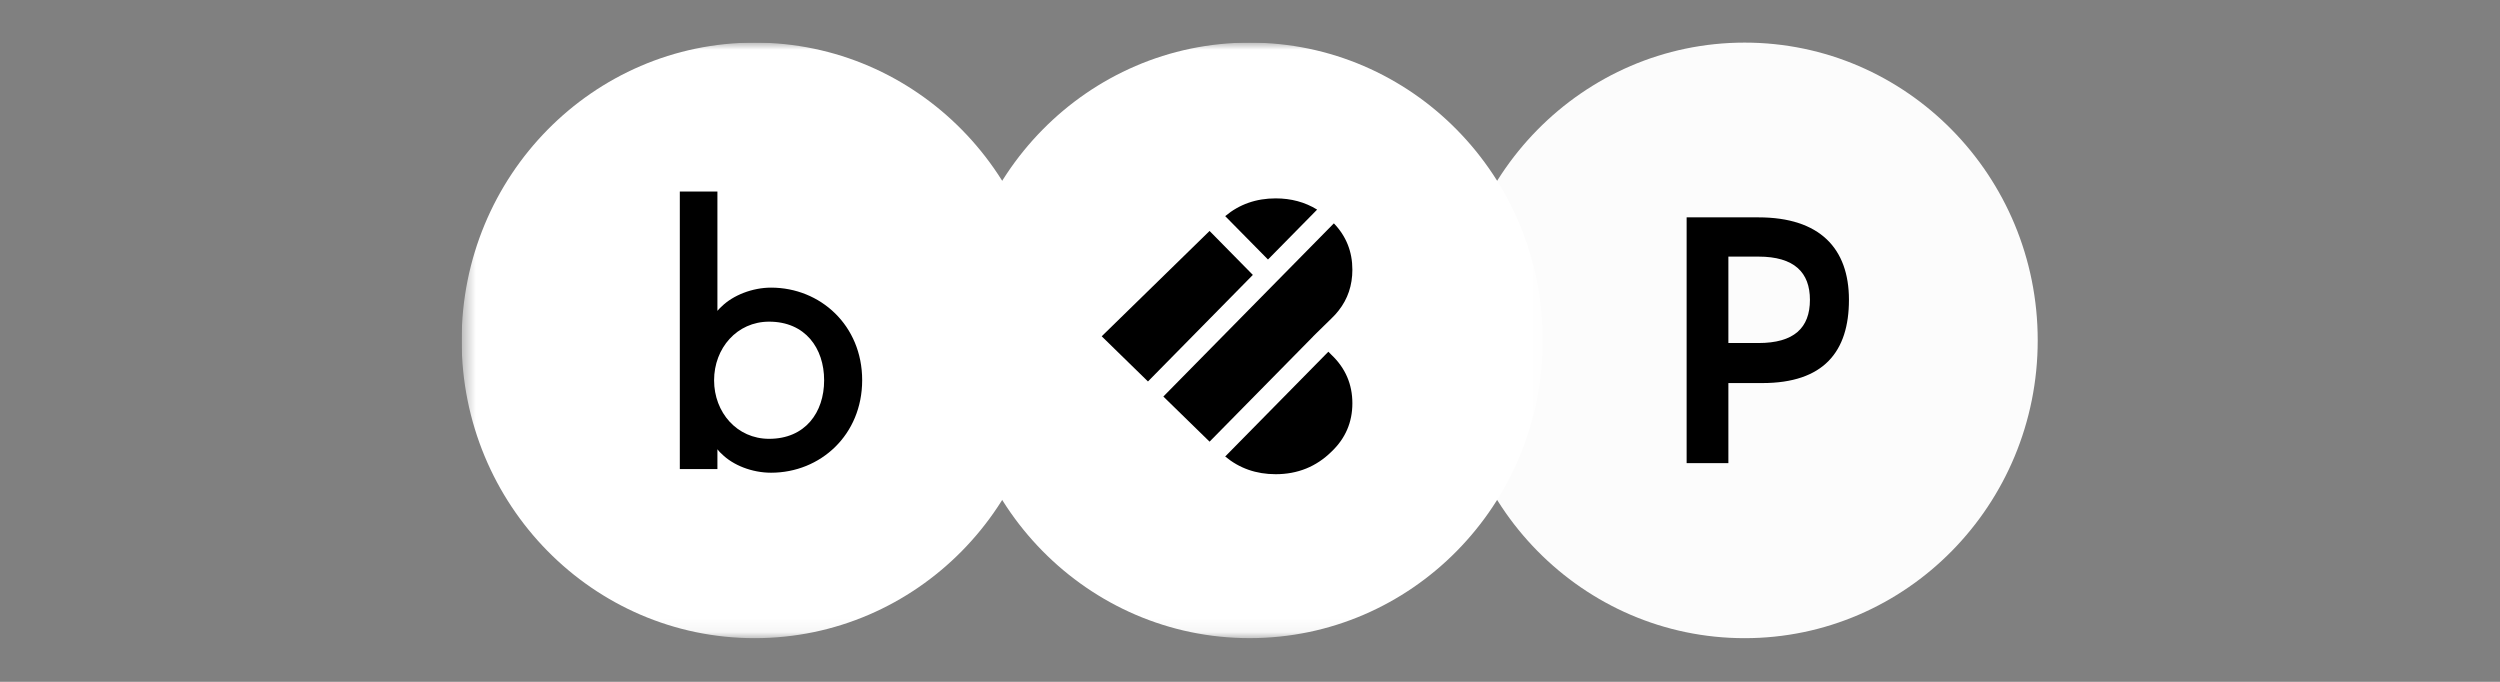 <svg width="176" height="48" viewBox="0 0 176 48" fill="none" xmlns="http://www.w3.org/2000/svg">
<rect x="0" y="0" width="176" height="48" fill="#808080" stroke="none"/>
<g clip-path="url(#clip0_896_130)">
<path d="M122.823 44.927C134.217 44.927 143.455 35.541 143.455 23.963C143.455 12.386 134.217 3 122.823 3C111.428 3 102.19 12.386 102.19 23.963C102.19 35.541 111.428 44.927 122.823 44.927Z" fill="#FCFCFC"/>
<mask id="mask0_896_130" style="mask-type:alpha" maskUnits="userSpaceOnUse" x="108" y="9" width="31" height="30">
<path d="M135.769 9.163H111.598C110.08 9.163 108.851 10.412 108.851 11.953V35.676C108.851 37.217 110.08 38.467 111.598 38.467H135.769C137.286 38.467 138.516 37.217 138.516 35.676V11.953C138.516 10.412 137.286 9.163 135.769 9.163Z" fill="#6619FF"/>
</mask>
<g mask="url(#mask0_896_130)">
<path d="M130.166 21.107C130.166 24.763 128.38 26.968 124.068 26.968H121.678V32.605H118.739V15.302H123.793C128.106 15.302 130.166 17.479 130.166 21.107ZM127.419 21.107C127.419 19.181 126.32 18.065 123.793 18.065H121.678V24.149H123.793C126.293 24.149 127.419 23.089 127.419 21.107Z" fill="black"/>
</g>
<mask id="mask1_896_130" style="mask-type:luminance" maskUnits="userSpaceOnUse" x="67" y="3" width="42" height="42">
<path d="M108.61 3H67.345V44.927H108.61V3Z" fill="white"/>
</mask>
<g mask="url(#mask1_896_130)">
<path d="M99.15 11.145H75.272V36.775H99.15V11.145Z" fill="black"/>
<path d="M87.976 3C76.582 3 67.345 12.386 67.345 23.962C67.345 35.539 76.582 44.925 87.976 44.925C99.37 44.925 108.607 35.539 108.607 23.962C108.61 12.386 99.372 3 87.976 3ZM89.808 13.966C90.898 13.966 91.871 14.23 92.726 14.756L89.266 18.27L86.254 15.215C87.253 14.382 88.436 13.966 89.808 13.966ZM77.56 23.675L85.154 16.259L88.201 19.354L80.817 26.855L77.56 23.675ZM93.737 31.797C92.664 32.853 91.356 33.384 89.808 33.384C88.436 33.384 87.253 32.968 86.254 32.137L93.516 24.761L93.737 24.983C94.718 25.917 95.207 27.051 95.207 28.391C95.207 29.729 94.718 30.863 93.737 31.797ZM94.236 21.868C94.088 22.059 93.922 22.24 93.737 22.416L92.643 23.487L92.45 23.677L92.452 23.681L85.154 31.093L81.9 27.916L93.905 15.724C94.772 16.626 95.207 17.714 95.207 18.988C95.207 20.085 94.885 21.047 94.236 21.868Z" fill="white"/>
</g>
<mask id="mask2_896_130" style="mask-type:luminance" maskUnits="userSpaceOnUse" x="32" y="3" width="42" height="42">
<path d="M73.764 3H32.5V44.927H73.764V3Z" fill="white"/>
</mask>
<g mask="url(#mask2_896_130)">
<path d="M53.132 44.927C64.527 44.927 73.764 35.541 73.764 23.963C73.764 12.386 64.527 3 53.132 3C41.737 3 32.5 12.386 32.5 23.963C32.5 35.541 41.737 44.927 53.132 44.927Z" fill="white"/>
<path fill-rule="evenodd" clip-rule="evenodd" d="M54.145 30.893C51.878 30.893 50.272 29.031 50.272 26.773C50.272 24.515 51.878 22.645 54.145 22.645C56.687 22.645 58.019 24.506 58.019 26.773C58.019 29.039 56.687 30.893 54.145 30.893ZM54.282 20.249C52.975 20.249 51.611 20.783 50.805 21.576L50.667 21.706L50.506 21.884V13.482H47.859V33.02H50.506V31.628L50.667 31.822L50.805 31.951C51.604 32.753 52.943 33.279 54.282 33.279C57.76 33.279 60.697 30.616 60.697 26.763C60.697 22.91 57.754 20.249 54.282 20.249Z" fill="black"/>
</g>
</g>
<defs>
<clipPath id="clip0_896_130">
<rect width="111" height="42" fill="white" transform="translate(32.5 3)"/>
</clipPath>
</defs>
</svg>
